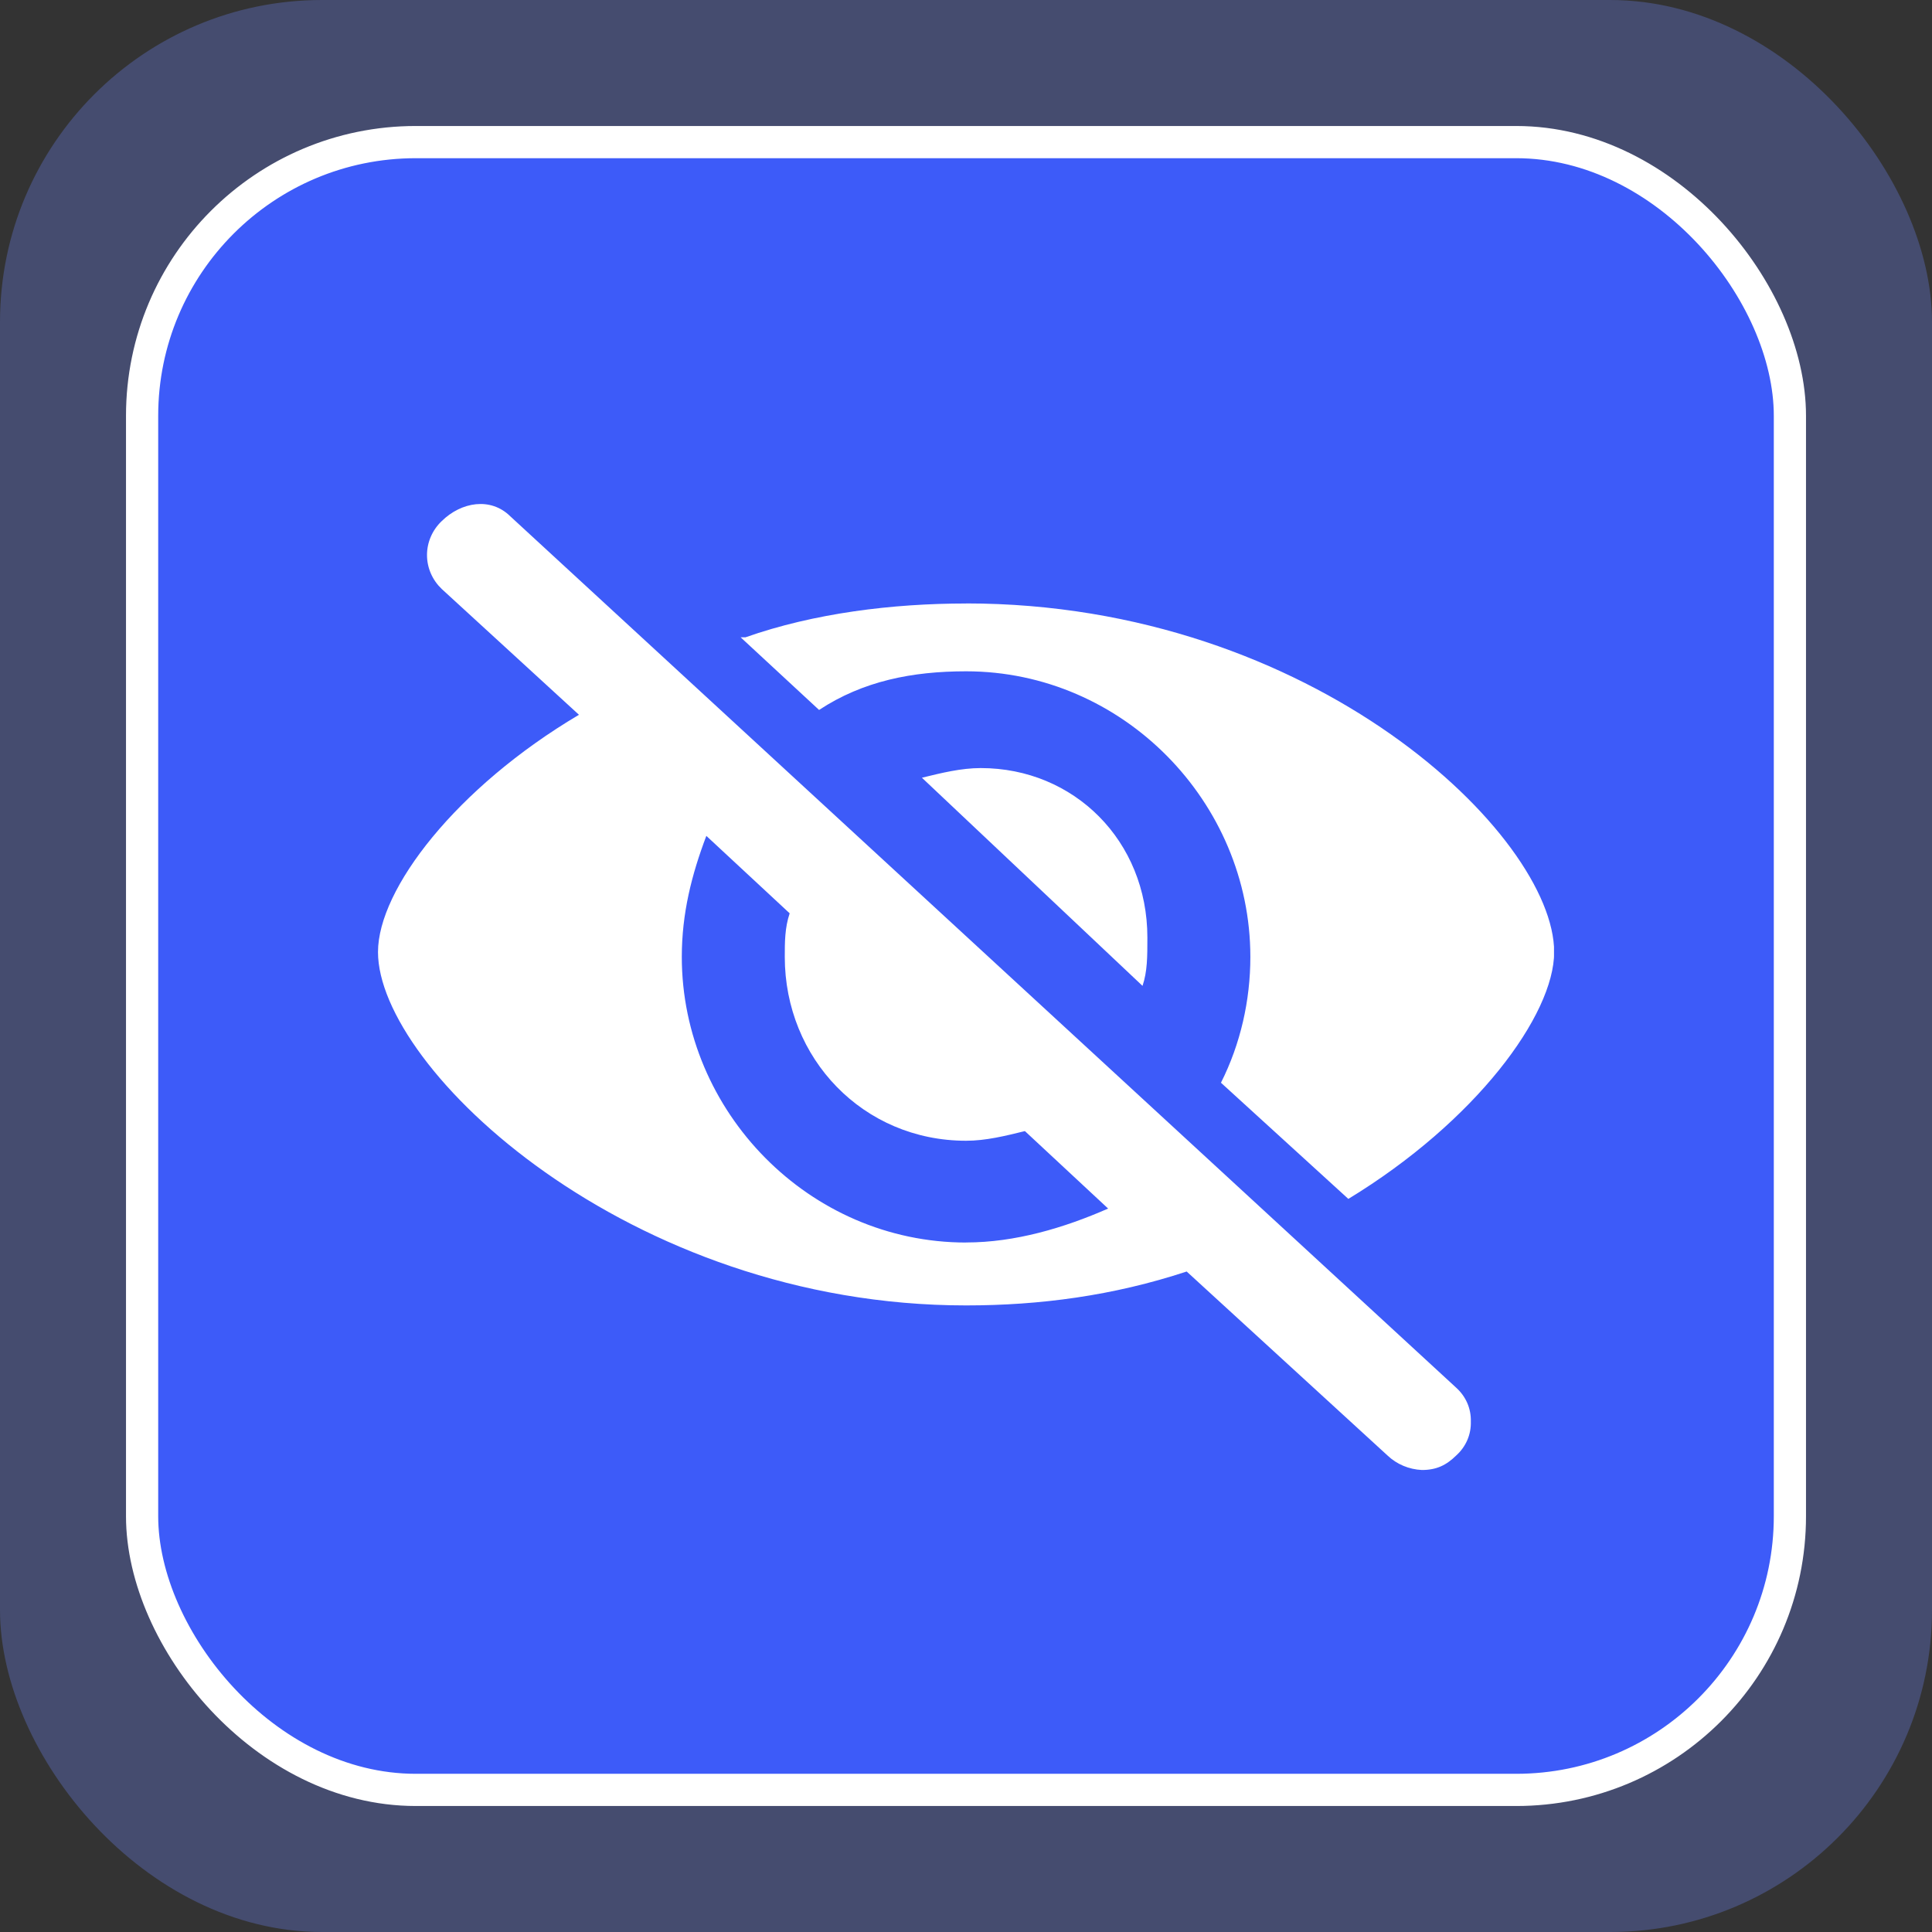 <svg width="60" height="60" viewBox="0 0 60 60" fill="none" xmlns="http://www.w3.org/2000/svg">
<rect x="0" y="0" width="60" height="60" fill="#333333" stroke="none"/>
<rect width="60" height="60" rx="10" fill="#6F85FA" fill-opacity="0.3"/>
<rect x="4.413" y="4.413" width="51.174" height="51.174" rx="8.5" fill="#3D5BF9" stroke="white"/>
<g clip-path="url(#clip0_294_606)">
<path d="M15.847 16.034C15.24 15.434 14.327 15.584 13.717 16.184C13.573 16.321 13.458 16.485 13.38 16.666C13.301 16.847 13.261 17.041 13.261 17.237C13.261 17.433 13.301 17.627 13.38 17.808C13.458 17.989 13.573 18.152 13.717 18.29L17.98 22.198C14.175 24.453 11.739 27.611 11.739 29.567C11.739 33.175 19.503 40.541 30.003 40.541C32.287 40.541 34.569 40.241 36.853 39.488L43.091 45.202C43.377 45.474 43.757 45.634 44.158 45.652C44.614 45.652 44.917 45.502 45.223 45.202C45.372 45.068 45.49 44.905 45.569 44.723C45.647 44.542 45.684 44.346 45.678 44.149C45.684 43.952 45.647 43.756 45.569 43.575C45.49 43.393 45.372 43.23 45.223 43.096L15.847 16.034H15.847ZM30.003 38.588C25.133 38.588 21.174 34.525 21.174 29.717C21.174 28.364 21.481 27.161 21.936 25.959L24.524 28.364C24.372 28.814 24.372 29.264 24.372 29.717C24.372 32.872 26.805 35.427 30.003 35.427C30.612 35.427 31.219 35.277 31.829 35.127L34.414 37.533C33.046 38.133 31.526 38.586 30.003 38.586V38.588ZM30.003 18.742C27.718 18.742 25.282 19.042 23.152 19.792H23.001L25.437 22.048C26.805 21.148 28.331 20.848 30.003 20.848C34.872 20.848 38.831 24.906 38.831 29.717C38.831 31.069 38.525 32.422 37.918 33.625L41.874 37.233C45.83 34.827 48.266 31.519 48.266 29.567C48.266 25.959 40.809 18.74 30.003 18.74V18.742ZM30.458 23.853C29.851 23.853 29.241 24.003 28.631 24.153L35.482 30.617C35.633 30.167 35.633 29.717 35.633 29.117C35.633 26.109 33.352 23.853 30.458 23.853Z" fill="white"/>
</g>
<defs>
<clipPath id="clip0_294_606">
<rect width="36.522" height="30" fill="white" transform="translate(11.739 15.652)"/>
</clipPath>
</defs>
</svg>

